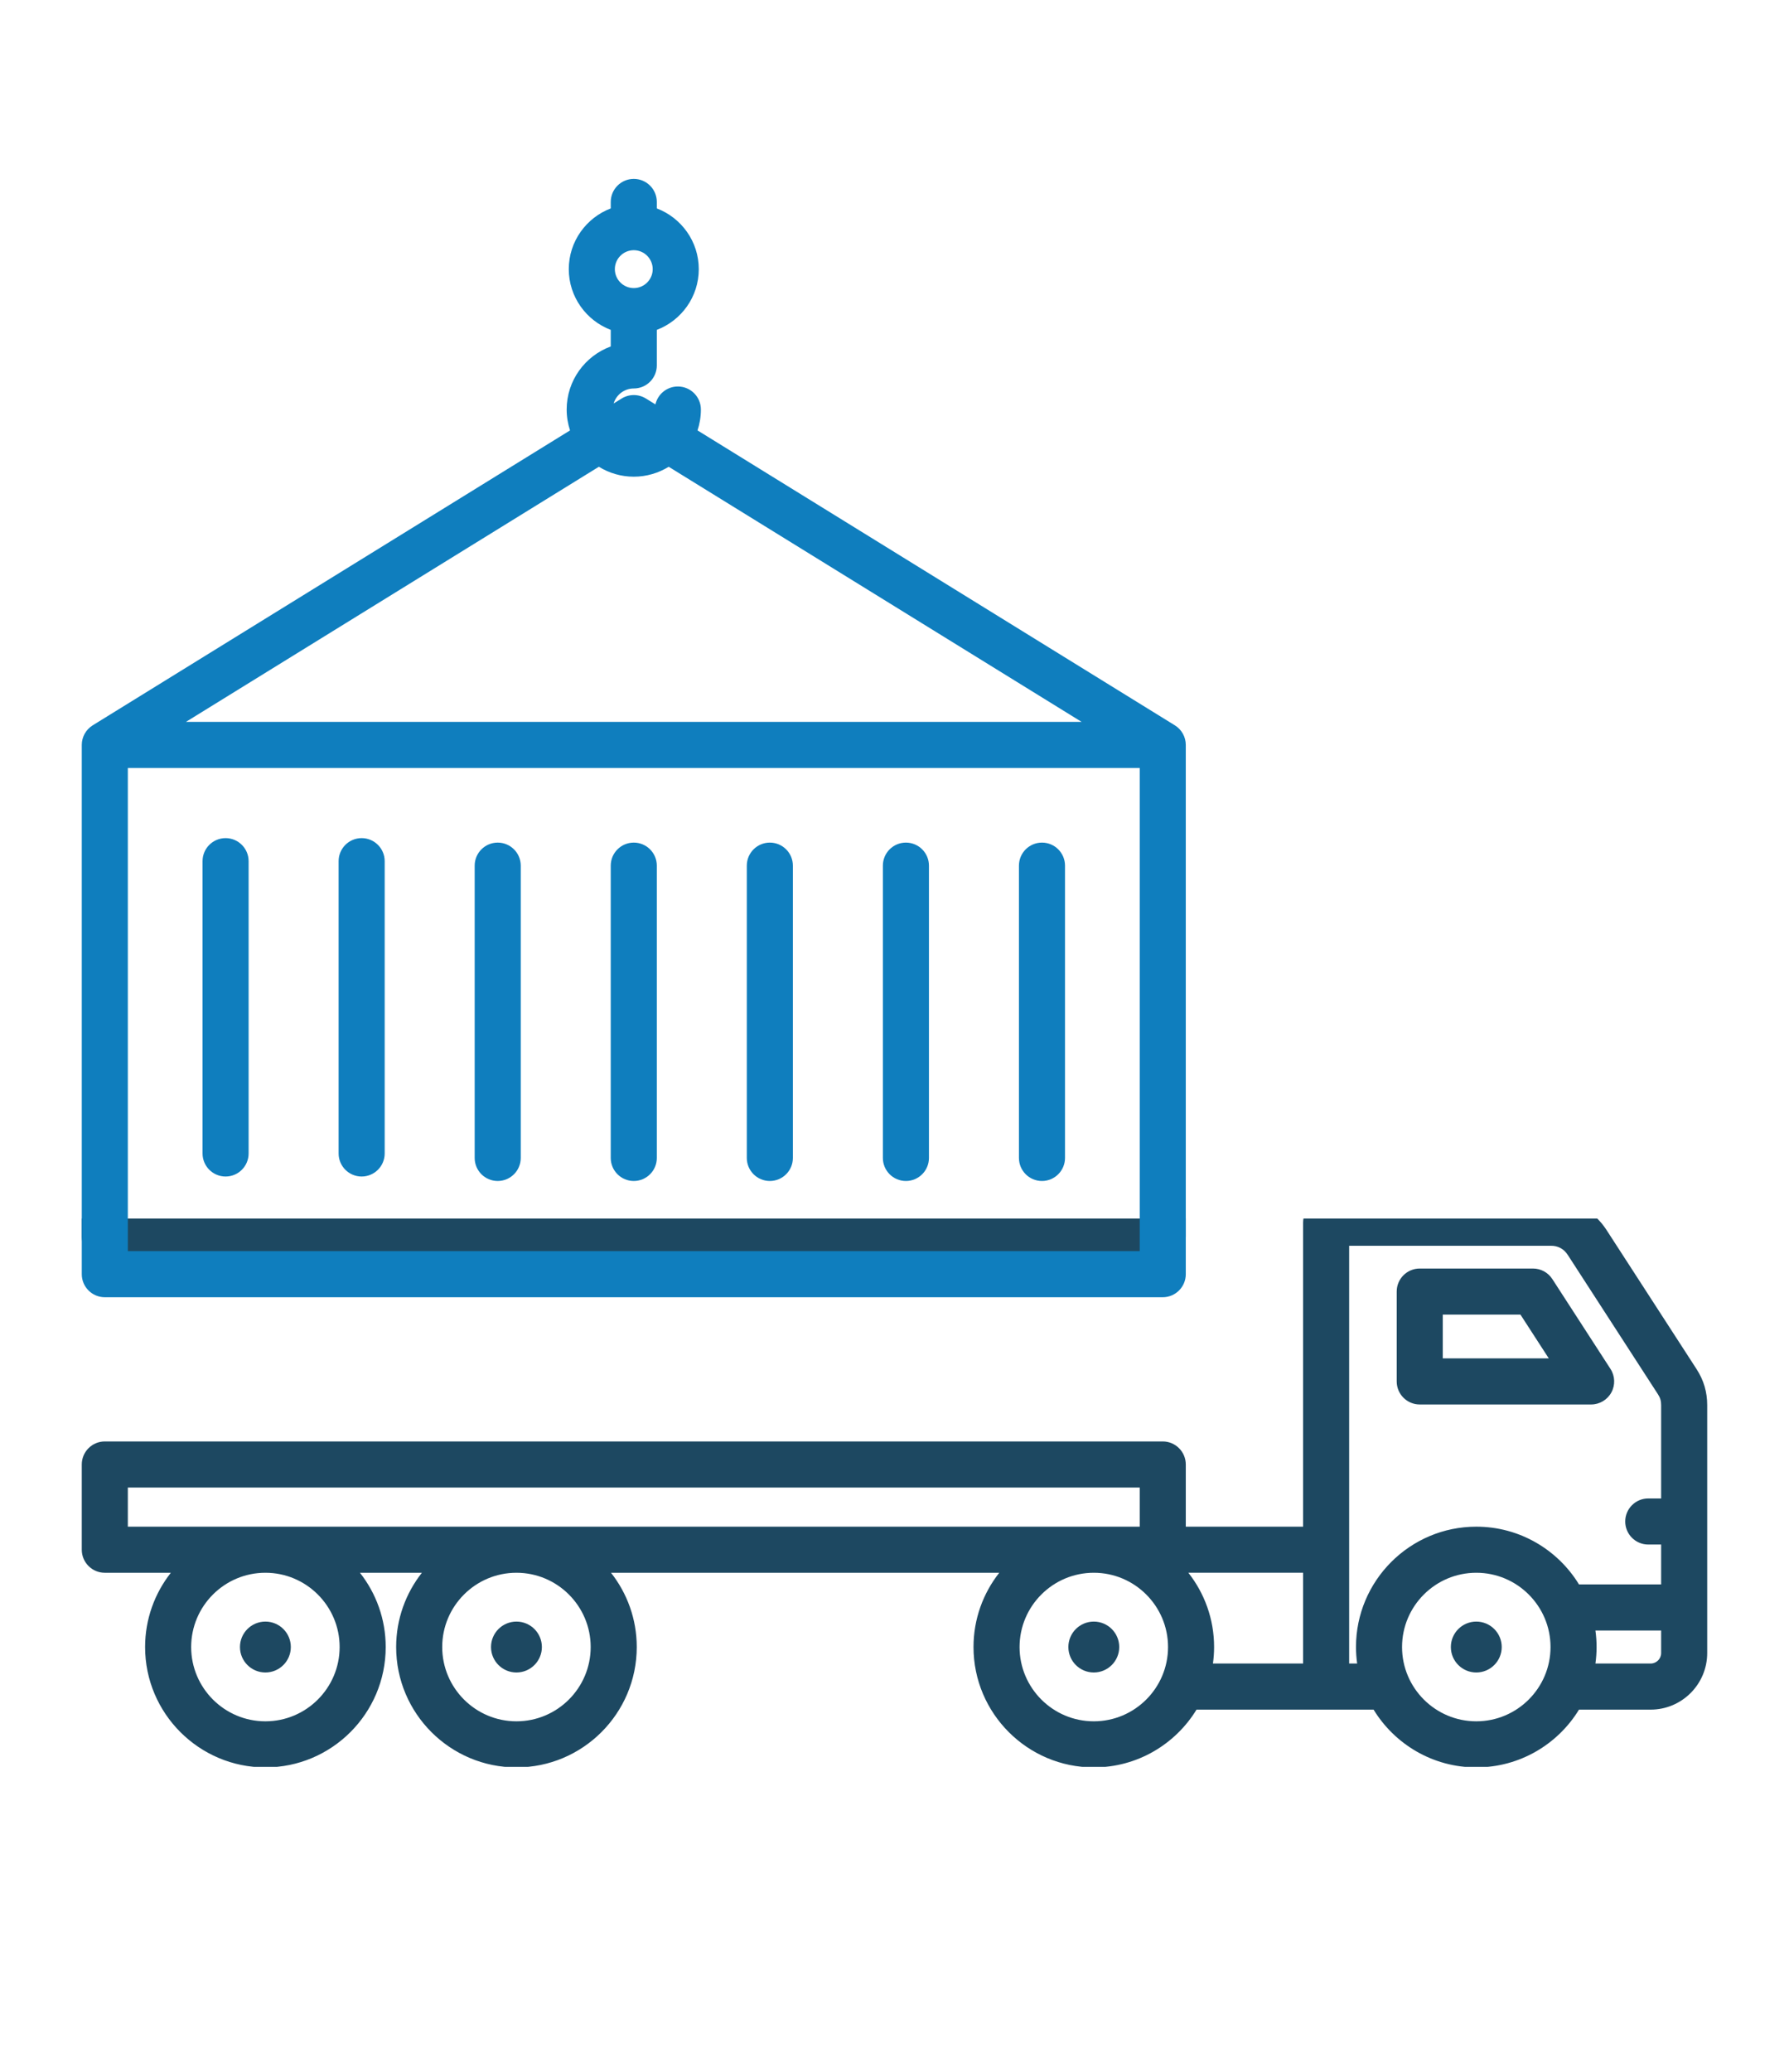 <svg xmlns="http://www.w3.org/2000/svg" xmlns:xlink="http://www.w3.org/1999/xlink" width="1080" zoomAndPan="magnify" viewBox="0 0 810 937.5" height="1250" preserveAspectRatio="xMidYMid meet" version="1.0"><defs><clipPath id="0d9e556f57"><path d="M 37.023 551.445 L 773 551.445 L 773 799.562 L 37.023 799.562 Z M 37.023 551.445 " clip-rule="nonzero"/></clipPath><clipPath id="ba44a94ffb"><path d="M 37.023 80.957 L 565.492 80.957 L 565.492 589.934 L 37.023 589.934 Z M 37.023 80.957 " clip-rule="nonzero"/></clipPath></defs><g clip-path="url(#0d9e556f57)"><path fill="#1d4861" d="M 47.453 569.953 L 526.457 569.953 C 532.215 569.953 536.883 565.285 536.883 559.527 L 536.883 320.023 C 536.883 316.41 535.012 313.051 531.934 311.152 L 315.816 177.688 C 316.797 174.711 317.34 171.543 317.34 168.242 C 317.34 162.484 312.672 157.812 306.914 157.812 C 301.953 157.812 297.812 161.277 296.754 165.914 L 292.434 163.246 C 289.074 161.176 284.832 161.176 281.477 163.246 L 277.832 165.5 C 279.012 161.578 282.652 158.711 286.957 158.711 C 292.715 158.711 297.383 154.043 297.383 148.281 L 297.383 132.191 C 308.473 127.973 316.383 117.262 316.383 104.711 C 316.383 92.16 308.469 81.449 297.383 77.227 L 297.383 74.297 C 297.383 68.539 292.715 63.871 286.957 63.871 C 281.195 63.871 276.527 68.539 276.527 74.297 L 276.527 77.227 C 265.441 81.449 257.527 92.16 257.527 104.711 C 257.527 117.262 265.441 127.973 276.527 132.191 L 276.527 139.699 C 264.895 143.961 256.57 155.148 256.57 168.242 C 256.57 171.543 257.113 174.711 258.09 177.688 L 41.973 311.152 C 38.898 313.051 37.023 316.41 37.023 320.023 L 37.023 559.527 C 37.023 565.285 41.691 569.953 47.453 569.953 Z M 286.953 113.281 C 282.23 113.281 278.383 109.438 278.383 104.711 C 278.383 99.984 282.23 96.141 286.953 96.141 C 291.68 96.141 295.523 99.984 295.523 104.711 C 295.523 109.438 291.68 113.281 286.953 113.281 Z M 57.879 549.098 L 57.879 330.453 L 516.027 330.453 L 516.027 549.098 Z M 286.953 198.629 C 292.75 198.629 298.152 196.969 302.766 194.141 L 489.723 309.598 L 84.184 309.598 L 271.141 194.141 C 275.754 196.969 281.16 198.629 286.953 198.629 Z M 297.383 374.648 L 297.383 506.926 C 297.383 512.688 292.711 517.355 286.953 517.355 C 281.191 517.355 276.523 512.688 276.523 506.926 L 276.523 374.648 C 276.523 368.891 281.191 364.223 286.953 364.223 C 292.711 364.223 297.383 368.891 297.383 374.648 Z M 358.988 374.648 L 358.988 506.926 C 358.988 512.688 354.316 517.355 348.559 517.355 C 342.801 517.355 338.129 512.688 338.129 506.926 L 338.129 374.648 C 338.129 368.891 342.801 364.223 348.559 364.223 C 354.316 364.223 358.988 368.891 358.988 374.648 Z M 112.562 372.625 L 112.562 504.902 C 112.562 510.66 107.895 515.328 102.137 515.328 C 96.375 515.328 91.707 510.66 91.707 504.902 L 91.707 372.625 C 91.707 366.863 96.375 362.195 102.137 362.195 C 107.895 362.195 112.562 366.863 112.562 372.625 Z M 420.594 374.648 L 420.594 506.926 C 420.594 512.688 415.926 517.355 410.164 517.355 C 404.406 517.355 399.738 512.688 399.738 506.926 L 399.738 374.648 C 399.738 368.891 404.406 364.223 410.164 364.223 C 415.926 364.223 420.594 368.891 420.594 374.648 Z M 174.172 372.625 L 174.172 504.902 C 174.172 510.66 169.5 515.328 163.742 515.328 C 157.98 515.328 153.312 510.66 153.312 504.902 L 153.312 372.625 C 153.312 366.863 157.98 362.195 163.742 362.195 C 169.5 362.195 174.172 366.863 174.172 372.625 Z M 235.777 374.648 L 235.777 506.926 C 235.777 512.688 231.105 517.355 225.348 517.355 C 219.59 517.355 214.918 512.688 214.918 506.926 L 214.918 374.648 C 214.918 368.891 219.59 364.223 225.348 364.223 C 231.105 364.223 235.777 368.891 235.777 374.648 Z M 482.199 374.648 L 482.199 506.926 C 482.199 512.688 477.531 517.355 471.77 517.355 C 466.012 517.355 461.344 512.688 461.344 506.926 L 461.344 374.648 C 461.344 368.891 466.012 364.223 471.77 364.223 C 477.531 364.223 482.199 368.891 482.199 374.648 Z M 768.148 619.578 L 727.363 556.59 C 721.727 547.891 712.551 542.898 702.188 542.898 L 600.43 542.898 C 594.668 542.898 590 547.57 590 553.328 L 590 690.879 L 536.883 690.879 L 536.883 662.738 C 536.883 656.977 532.215 652.309 526.457 652.309 L 47.453 652.309 C 41.691 652.309 37.023 656.977 37.023 662.738 L 37.023 701.305 C 37.023 707.066 41.691 711.734 47.453 711.734 L 77.352 711.734 C 70.062 721 65.695 732.668 65.695 745.348 C 65.695 775.379 90.133 799.816 120.164 799.816 C 150.199 799.816 174.633 775.383 174.633 745.348 C 174.633 732.668 170.266 721 162.977 711.734 L 191.02 711.734 C 183.727 721 179.363 732.668 179.363 745.348 C 179.363 775.379 203.797 799.816 233.832 799.816 C 263.867 799.816 288.301 775.383 288.301 745.348 C 288.301 732.668 283.938 721 276.645 711.734 L 452.426 711.734 C 445.137 721 440.773 732.668 440.773 745.348 C 440.773 775.379 465.207 799.816 495.242 799.816 C 514.906 799.816 532.168 789.336 541.746 773.672 L 621.914 773.672 C 631.484 789.336 648.75 799.812 668.414 799.812 C 688.078 799.812 705.344 789.336 714.918 773.672 L 747.355 773.672 C 761.477 773.672 772.965 762.184 772.965 748.062 L 772.965 635.883 C 772.969 629.918 771.391 624.582 768.148 619.578 Z M 57.879 673.164 L 516.027 673.164 L 516.027 690.879 L 57.879 690.879 Z M 153.773 745.344 C 153.773 763.879 138.699 778.957 120.164 778.957 C 101.629 778.957 86.551 763.879 86.551 745.344 C 86.551 726.809 101.629 711.73 120.164 711.73 C 138.699 711.73 153.773 726.812 153.773 745.344 Z M 267.441 745.344 C 267.441 763.879 252.363 778.957 233.828 778.957 C 215.297 778.957 200.219 763.879 200.219 745.344 C 200.219 726.809 215.297 711.73 233.828 711.73 C 252.363 711.73 267.441 726.812 267.441 745.344 Z M 495.238 778.957 C 476.703 778.957 461.625 763.879 461.625 745.344 C 461.625 726.809 476.703 711.73 495.238 711.73 C 513.77 711.73 528.848 726.809 528.848 745.344 C 528.848 763.879 513.77 778.957 495.238 778.957 Z M 538.051 711.73 L 590 711.73 L 590 752.812 L 549.18 752.812 C 549.516 750.371 549.703 747.879 549.703 745.344 C 549.707 732.668 545.34 721 538.051 711.73 Z M 613.945 745.344 C 613.945 747.879 614.133 750.371 614.473 752.812 L 610.855 752.812 L 610.855 563.754 L 702.184 563.754 C 705.48 563.754 708.062 565.16 709.855 567.926 L 750.641 630.918 C 751.699 632.547 752.109 633.938 752.109 635.883 L 752.109 678.105 L 746.277 678.105 C 740.516 678.105 735.848 682.773 735.848 688.531 C 735.848 694.293 740.516 698.961 746.277 698.961 L 752.109 698.961 L 752.109 717.02 L 714.922 717.02 C 705.344 701.355 688.082 690.875 668.414 690.875 C 638.379 690.875 613.945 715.312 613.945 745.344 Z M 668.414 778.957 C 649.883 778.957 634.801 763.879 634.801 745.344 C 634.801 726.809 649.879 711.73 668.414 711.73 C 686.949 711.73 702.027 726.809 702.027 745.344 C 702.027 763.879 686.949 778.957 668.414 778.957 Z M 747.355 752.812 L 722.359 752.812 C 722.695 750.371 722.883 747.879 722.883 745.344 C 722.883 742.809 722.695 740.32 722.359 737.875 L 752.109 737.875 L 752.109 748.059 C 752.109 750.684 749.977 752.812 747.355 752.812 Z M 729.578 630.129 C 731.402 626.77 731.246 622.688 729.168 619.48 L 702.836 578.812 C 700.914 575.844 697.621 574.055 694.082 574.055 L 642.809 574.055 C 637.051 574.055 632.383 578.723 632.383 584.48 L 632.383 625.148 C 632.383 630.906 637.051 635.574 642.809 635.574 L 720.414 635.574 C 724.234 635.574 727.75 633.484 729.578 630.129 Z M 653.238 614.719 L 653.238 594.906 L 688.41 594.906 L 701.238 614.719 Z M 222.316 745.344 C 222.316 738.984 227.473 733.828 233.832 733.828 C 240.191 733.828 245.344 738.984 245.344 745.344 C 245.344 751.703 240.191 756.859 233.832 756.859 C 227.473 756.859 222.316 751.703 222.316 745.344 Z M 108.648 745.344 C 108.648 738.984 113.805 733.828 120.164 733.828 C 126.523 733.828 131.676 738.984 131.676 745.344 C 131.676 751.703 126.523 756.859 120.164 756.859 C 113.805 756.859 108.648 751.703 108.648 745.344 Z M 506.75 745.344 C 506.75 751.703 501.594 756.859 495.238 756.859 C 488.875 756.859 483.723 751.703 483.723 745.344 C 483.723 738.984 488.875 733.828 495.238 733.828 C 501.598 733.828 506.75 738.984 506.75 745.344 Z M 679.93 745.344 C 679.93 751.703 674.773 756.859 668.414 756.859 C 662.055 756.859 656.898 751.703 656.898 745.344 C 656.898 738.984 662.055 733.828 668.414 733.828 C 674.773 733.828 679.93 738.984 679.93 745.344 Z M 679.93 745.344 " fill-opacity="1" fill-rule="nonzero"/></g><g clip-path="url(#ba44a94ffb)"><path fill="#0f7ebe" d="M 47.453 587.043 L 526.457 587.043 C 532.215 587.043 536.883 582.371 536.883 576.613 L 536.883 337.109 C 536.883 333.496 535.012 330.137 531.934 328.238 L 315.816 194.777 C 316.797 191.801 317.34 188.629 317.34 185.328 C 317.34 179.57 312.672 174.902 306.914 174.902 C 301.953 174.902 297.812 178.363 296.754 183.004 L 292.434 180.336 C 289.074 178.262 284.832 178.262 281.477 180.336 L 277.832 182.586 C 279.012 178.664 282.652 175.797 286.957 175.797 C 292.715 175.797 297.383 171.129 297.383 165.371 L 297.383 149.281 C 308.473 145.059 316.383 134.348 316.383 121.797 C 316.383 109.25 308.469 98.539 297.383 94.316 L 297.383 91.387 C 297.383 85.625 292.715 80.957 286.957 80.957 C 281.195 80.957 276.527 85.625 276.527 91.387 L 276.527 94.316 C 265.441 98.539 257.527 109.25 257.527 121.797 C 257.527 134.348 265.441 145.059 276.527 149.281 L 276.527 156.785 C 264.895 161.051 256.57 172.234 256.57 185.328 C 256.57 188.629 257.113 191.801 258.09 194.777 L 41.973 328.238 C 38.898 330.137 37.023 333.496 37.023 337.109 L 37.023 576.613 C 37.023 582.371 41.691 587.043 47.453 587.043 Z M 286.953 130.367 C 282.23 130.367 278.383 126.523 278.383 121.797 C 278.383 117.074 282.23 113.227 286.953 113.227 C 291.68 113.227 295.523 117.074 295.523 121.797 C 295.523 126.523 291.68 130.367 286.953 130.367 Z M 57.879 566.184 L 57.879 347.539 L 516.027 347.539 L 516.027 566.184 Z M 286.953 215.719 C 292.75 215.719 298.152 214.059 302.766 211.23 L 489.723 326.684 L 84.184 326.684 L 271.141 211.23 C 275.754 214.059 281.16 215.719 286.953 215.719 Z M 297.383 391.738 L 297.383 524.016 C 297.383 529.773 292.711 534.441 286.953 534.441 C 281.191 534.441 276.523 529.773 276.523 524.016 L 276.523 391.738 C 276.523 385.977 281.191 381.309 286.953 381.309 C 292.711 381.309 297.383 385.977 297.383 391.738 Z M 358.988 391.738 L 358.988 524.016 C 358.988 529.773 354.316 534.441 348.559 534.441 C 342.801 534.441 338.129 529.773 338.129 524.016 L 338.129 391.738 C 338.129 385.977 342.801 381.309 348.559 381.309 C 354.316 381.309 358.988 385.977 358.988 391.738 Z M 112.562 389.711 L 112.562 521.988 C 112.562 527.746 107.895 532.418 102.137 532.418 C 96.375 532.418 91.707 527.746 91.707 521.988 L 91.707 389.711 C 91.707 383.949 96.375 379.281 102.137 379.281 C 107.895 379.281 112.562 383.949 112.562 389.711 Z M 420.594 391.738 L 420.594 524.016 C 420.594 529.773 415.926 534.441 410.164 534.441 C 404.406 534.441 399.738 529.773 399.738 524.016 L 399.738 391.738 C 399.738 385.977 404.406 381.309 410.164 381.309 C 415.926 381.309 420.594 385.977 420.594 391.738 Z M 174.172 389.711 L 174.172 521.988 C 174.172 527.746 169.5 532.418 163.742 532.418 C 157.98 532.418 153.312 527.746 153.312 521.988 L 153.312 389.711 C 153.312 383.949 157.98 379.281 163.742 379.281 C 169.5 379.281 174.172 383.949 174.172 389.711 Z M 235.777 391.738 L 235.777 524.016 C 235.777 529.773 231.105 534.441 225.348 534.441 C 219.59 534.441 214.918 529.773 214.918 524.016 L 214.918 391.738 C 214.918 385.977 219.59 381.309 225.348 381.309 C 231.105 381.309 235.777 385.977 235.777 391.738 Z M 482.199 391.738 L 482.199 524.016 C 482.199 529.773 477.531 534.441 471.77 534.441 C 466.012 534.441 461.344 529.773 461.344 524.016 L 461.344 391.738 C 461.344 385.977 466.012 381.309 471.77 381.309 C 477.531 381.309 482.199 385.977 482.199 391.738 Z M 768.148 636.664 L 727.363 573.676 C 721.727 564.977 712.551 559.988 702.188 559.988 L 600.43 559.988 C 594.668 559.988 590 564.656 590 570.414 L 590 707.965 L 536.883 707.965 L 536.883 679.824 C 536.883 674.066 532.215 669.395 526.457 669.395 L 47.453 669.395 C 41.691 669.395 37.023 674.066 37.023 679.824 L 37.023 718.391 C 37.023 724.152 41.691 728.82 47.453 728.82 L 77.352 728.82 C 70.062 738.086 65.695 749.754 65.695 762.434 C 65.695 792.465 90.133 816.902 120.164 816.902 C 150.199 816.902 174.633 792.469 174.633 762.434 C 174.633 749.758 170.266 738.086 162.977 728.82 L 191.02 728.82 C 183.727 738.086 179.363 749.754 179.363 762.434 C 179.363 792.465 203.797 816.902 233.832 816.902 C 263.867 816.902 288.301 792.469 288.301 762.434 C 288.301 749.758 283.938 738.086 276.645 728.82 L 452.426 728.82 C 445.137 738.086 440.773 749.754 440.773 762.434 C 440.773 792.465 465.207 816.902 495.242 816.902 C 514.906 816.902 532.168 806.426 541.746 790.758 L 621.914 790.758 C 631.484 806.422 648.75 816.898 668.414 816.898 C 688.078 816.898 705.344 806.422 714.918 790.758 L 747.355 790.758 C 761.477 790.758 772.965 779.27 772.965 765.148 L 772.965 652.973 C 772.969 647.004 771.391 641.668 768.148 636.664 Z M 57.879 690.254 L 516.027 690.254 L 516.027 707.965 L 57.879 707.965 Z M 153.773 762.43 C 153.773 780.965 138.699 796.043 120.164 796.043 C 101.629 796.043 86.551 780.965 86.551 762.43 C 86.551 743.898 101.629 728.82 120.164 728.82 C 138.699 728.82 153.773 743.898 153.773 762.43 Z M 267.441 762.43 C 267.441 780.965 252.363 796.043 233.828 796.043 C 215.297 796.043 200.219 780.965 200.219 762.43 C 200.219 743.898 215.297 728.82 233.828 728.82 C 252.363 728.82 267.441 743.898 267.441 762.43 Z M 495.238 796.043 C 476.703 796.043 461.625 780.965 461.625 762.43 C 461.625 743.898 476.703 728.82 495.238 728.82 C 513.77 728.82 528.848 743.898 528.848 762.43 C 528.848 780.965 513.77 796.043 495.238 796.043 Z M 538.051 728.82 L 590 728.82 L 590 769.898 L 549.18 769.898 C 549.516 767.457 549.703 764.965 549.703 762.43 C 549.707 749.754 545.34 738.086 538.051 728.82 Z M 613.945 762.43 C 613.945 764.965 614.133 767.457 614.473 769.902 L 610.855 769.902 L 610.855 580.844 L 702.184 580.844 C 705.48 580.844 708.062 582.246 709.855 585.016 L 750.641 648.004 C 751.699 649.633 752.109 651.027 752.109 652.969 L 752.109 695.191 L 746.277 695.191 C 740.516 695.191 735.848 699.859 735.848 705.621 C 735.848 711.379 740.516 716.047 746.277 716.047 L 752.109 716.047 L 752.109 734.105 L 714.922 734.105 C 705.344 718.441 688.082 707.961 668.414 707.961 C 638.379 707.961 613.945 732.398 613.945 762.43 Z M 668.414 796.043 C 649.883 796.043 634.801 780.965 634.801 762.43 C 634.801 743.898 649.879 728.82 668.414 728.82 C 686.949 728.82 702.027 743.898 702.027 762.43 C 702.027 780.965 686.949 796.043 668.414 796.043 Z M 747.355 769.902 L 722.359 769.902 C 722.695 767.457 722.883 764.969 722.883 762.43 C 722.883 759.898 722.695 757.406 722.359 754.965 L 752.109 754.965 L 752.109 765.148 C 752.109 767.77 749.977 769.902 747.355 769.902 Z M 729.578 647.215 C 731.402 643.859 731.246 639.773 729.168 636.566 L 702.836 595.898 C 700.914 592.934 697.621 591.141 694.082 591.141 L 642.809 591.141 C 637.051 591.141 632.383 595.809 632.383 601.566 L 632.383 642.234 C 632.383 647.992 637.051 652.664 642.809 652.664 L 720.414 652.664 C 724.234 652.66 727.75 650.574 729.578 647.215 Z M 653.238 631.805 L 653.238 611.996 L 688.41 611.996 L 701.238 631.805 Z M 222.316 762.43 C 222.316 756.07 227.473 750.918 233.832 750.918 C 240.191 750.918 245.344 756.07 245.344 762.43 C 245.344 768.789 240.191 773.945 233.832 773.945 C 227.473 773.945 222.316 768.793 222.316 762.43 Z M 108.648 762.43 C 108.648 756.07 113.805 750.918 120.164 750.918 C 126.523 750.918 131.676 756.07 131.676 762.43 C 131.676 768.789 126.523 773.945 120.164 773.945 C 113.805 773.945 108.648 768.793 108.648 762.43 Z M 506.75 762.43 C 506.75 768.789 501.594 773.945 495.238 773.945 C 488.875 773.945 483.723 768.793 483.723 762.43 C 483.723 756.07 488.875 750.918 495.238 750.918 C 501.598 750.918 506.75 756.07 506.75 762.43 Z M 679.93 762.43 C 679.93 768.789 674.773 773.945 668.414 773.945 C 662.055 773.945 656.898 768.793 656.898 762.43 C 656.898 756.07 662.055 750.918 668.414 750.918 C 674.773 750.918 679.93 756.07 679.93 762.43 Z M 679.93 762.43 " fill-opacity="1" fill-rule="nonzero"/></g></svg>